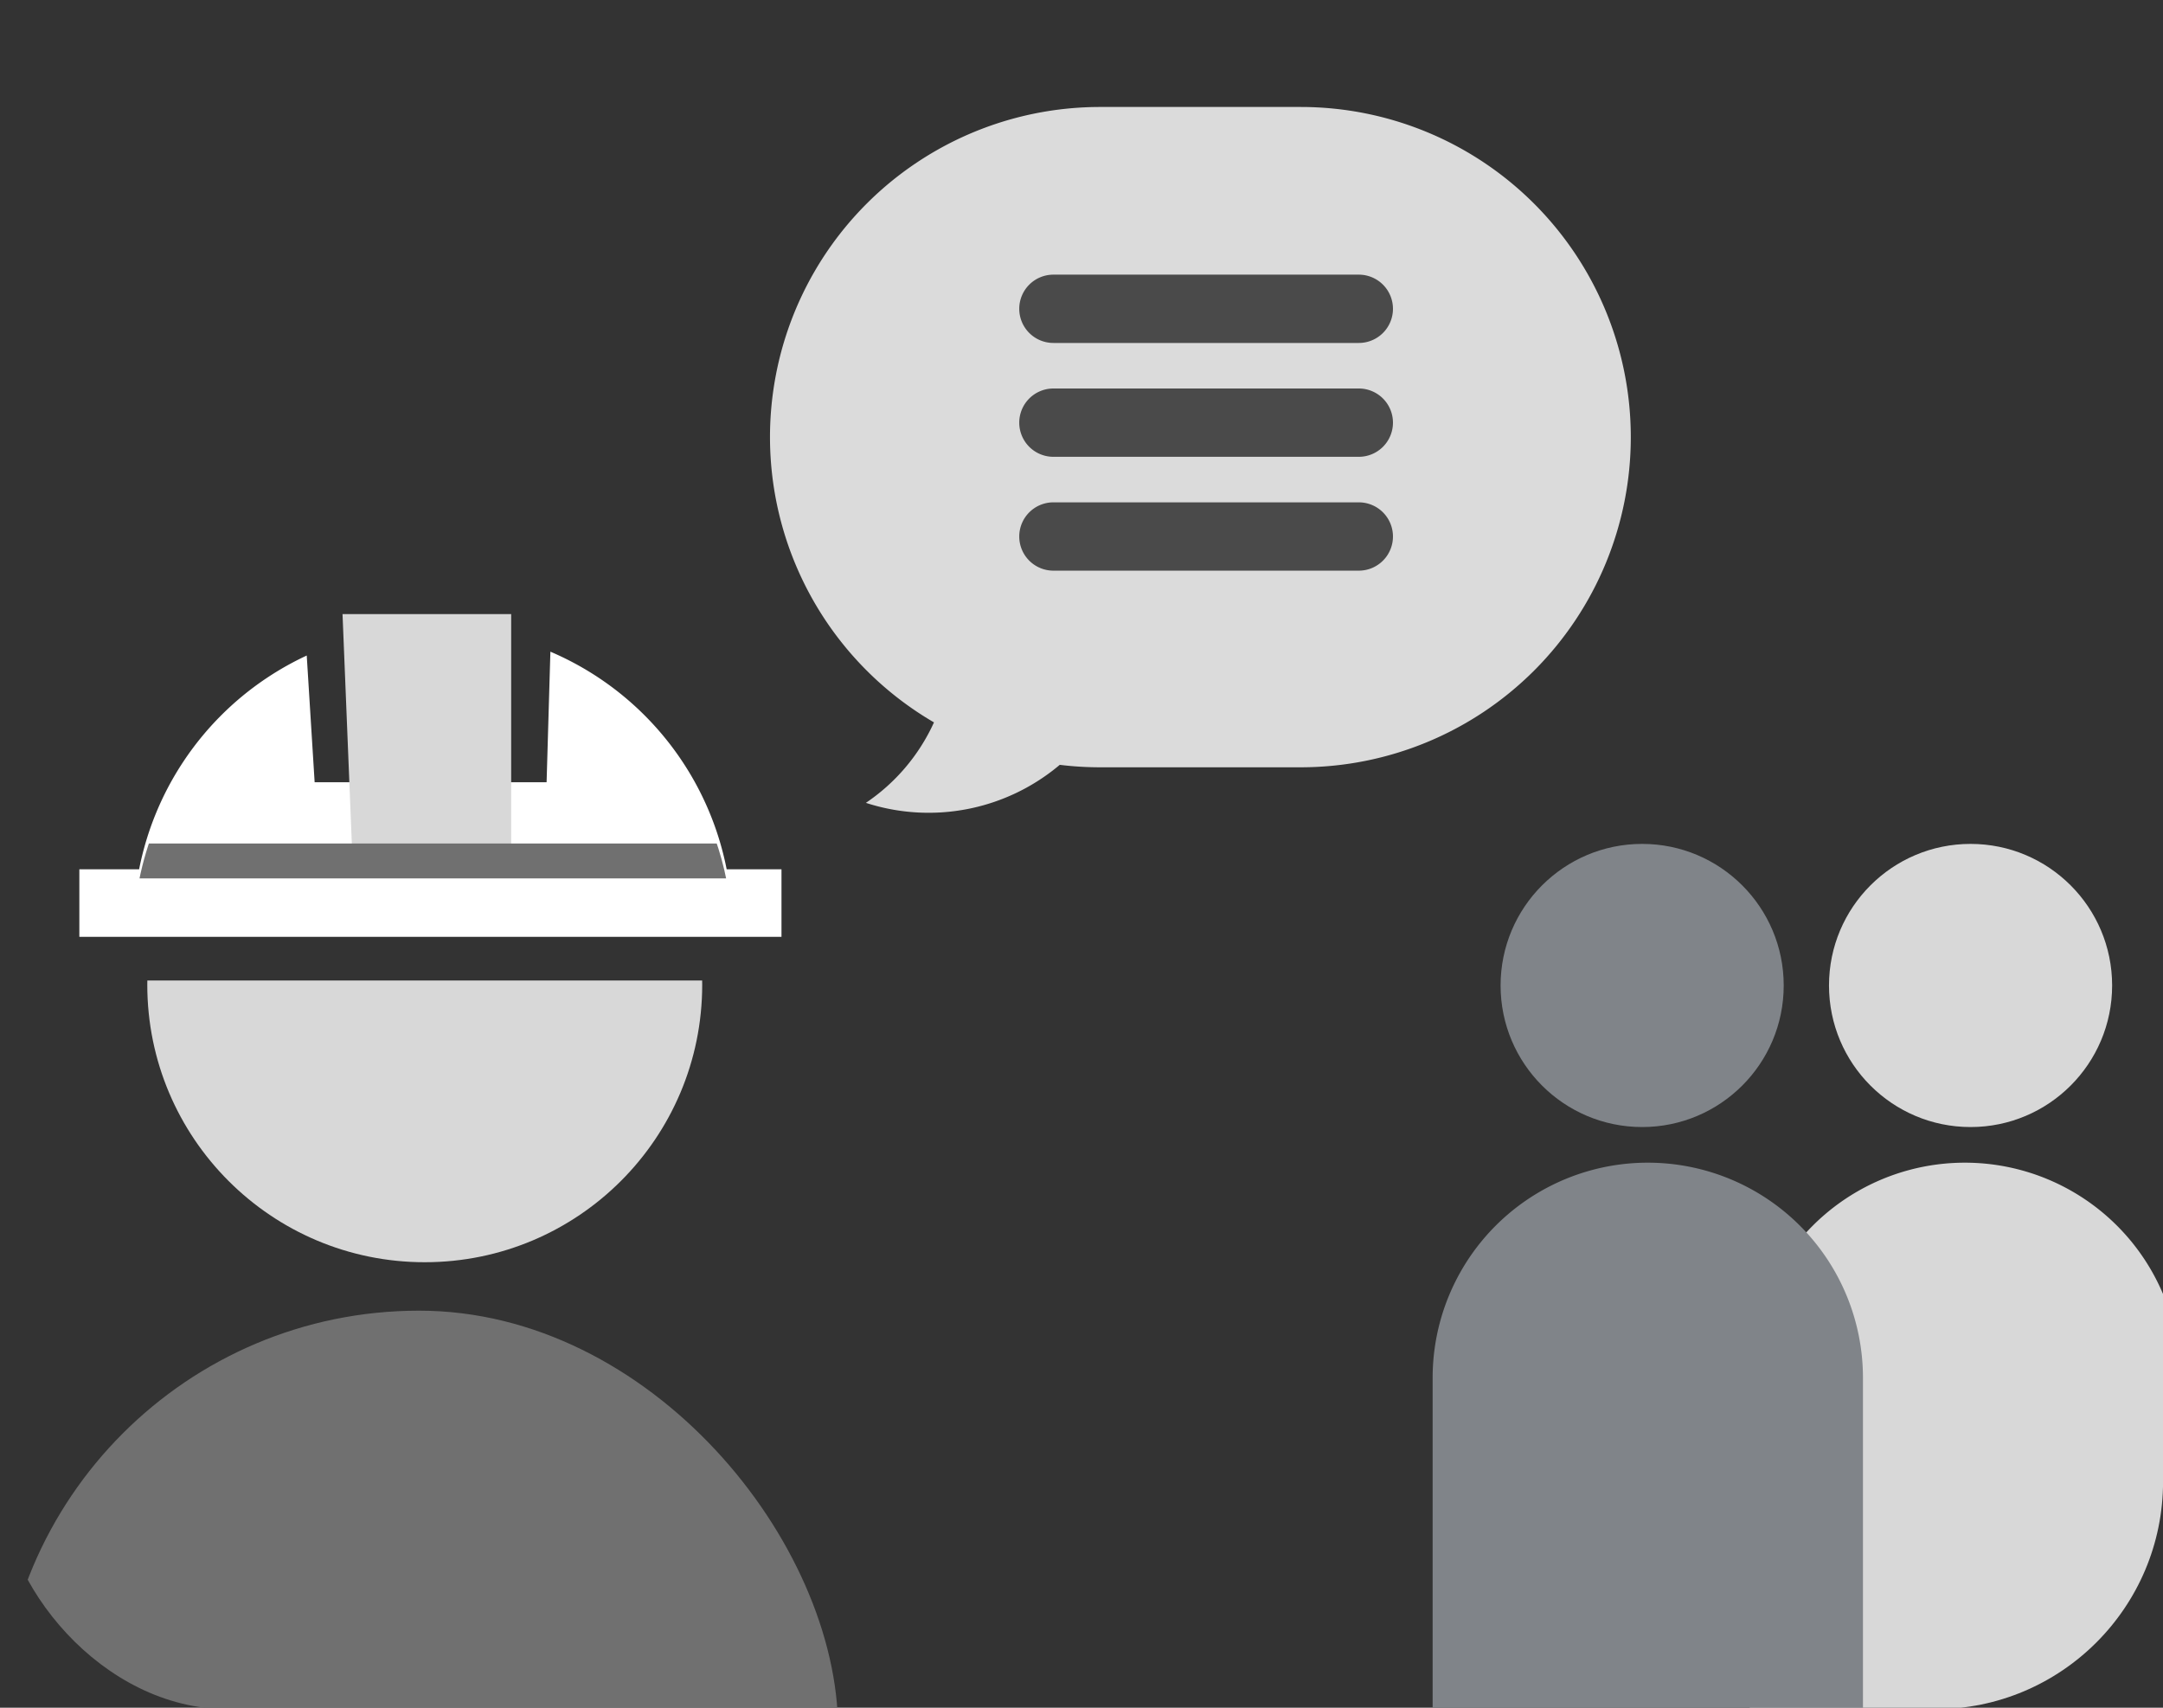 <svg xmlns="http://www.w3.org/2000/svg" xmlns:xlink="http://www.w3.org/1999/xlink" width="190" height="150" viewBox="0 0 190 150">
  <rect x="0" y="0" width="190" height="150" fill="#333333" stroke="none"/>
  <defs>
    <clipPath id="clip-path">
      <rect id="矩形_303" data-name="矩形 303" width="190" height="150" transform="translate(-7075 15437)" fill="#fff" stroke="#707070" stroke-width="1"/>
    </clipPath>
    <clipPath id="clip-path-2">
      <rect id="矩形_294" data-name="矩形 294" width="190" height="150" rx="20" transform="translate(-2005.126 336.219)" fill="none"/>
    </clipPath>
    <clipPath id="clip-path-3">
      <rect id="矩形_293" data-name="矩形 293" width="103.455" height="126" transform="translate(-2018.058 365.218)" fill="none"/>
    </clipPath>
    <clipPath id="clip-path-4">
      <path id="路径_244" data-name="路径 244" d="M-2004.671,374.144h25.264l1.913,30.659h20.375l.892-30.659h25.189v44.237h-73.633Z" fill="none"/>
    </clipPath>
    <clipPath id="clip-path-5">
      <rect id="矩形_292" data-name="矩形 292" width="61.675" height="28" transform="translate(-1998.163 422.219)" fill="none"/>
    </clipPath>
    <clipPath id="clip-path-6">
      <path id="路径_245" data-name="路径 245" d="M-1993.3,419.951h-4.868v-6.5h5.25a26.3,26.3,0,0,1,30.879-20.732,26.3,26.3,0,0,1,20.733,20.732h4.814v6.5h-4.432a26.265,26.265,0,0,1-28.185,24.192A26.264,26.264,0,0,1-1993.3,419.951Z" fill="none"/>
    </clipPath>
  </defs>
  <g id="_19" data-name="19" transform="translate(7075 -15437)" clip-path="url(#clip-path)">
    <g id="组_520" data-name="组 520" transform="translate(-5069.868 15100.906)">
      <g id="组_519" data-name="组 519" clip-path="url(#clip-path-2)">
        <g id="蒙版组_1048" data-name="蒙版组 1048">
          <g id="组_34709" data-name="组 34709">
            <g id="组_34705" data-name="组 34705">
              <g id="组_518" data-name="组 518">
                <g id="组_517" data-name="组 517" clip-path="url(#clip-path-3)">
                  <g id="蒙版组_1047" data-name="蒙版组 1047">
                    <g id="组_34703" data-name="组 34703">
                      <g id="组_512" data-name="组 512">
                        <g id="组_511" data-name="组 511" clip-path="url(#clip-path-4)">
                          <g id="蒙版组_1044" data-name="蒙版组 1044">
                            <path id="联合_16" data-name="联合 16" d="M-1993.294,418.951h-4.868v-6.5h5.25a26.3,26.3,0,0,1,30.879-20.732,26.3,26.3,0,0,1,20.733,20.732h4.814v6.5h-4.432a26.265,26.265,0,0,1-28.185,24.192A26.264,26.264,0,0,1-1993.294,418.951Z" fill="#fff"/>
                          </g>
                        </g>
                      </g>
                      <g id="组_514" data-name="组 514">
                        <g id="组_513" data-name="组 513" clip-path="url(#clip-path-5)">
                          <g id="蒙版组_1045" data-name="蒙版组 1045">
                            <circle id="椭圆_1188" data-name="椭圆 1188" cx="24.372" cy="24.372" r="24.372" transform="translate(-1992.194 398.219)" fill="#d8d8d8"/>
                          </g>
                        </g>
                      </g>
                      <path id="路径_3669" data-name="路径 3669" d="M-1975.044,390.036h14.814V411.5h-13.943Z" fill="#d8d8d8"/>
                      <g id="组_516" data-name="组 516">
                        <g id="组_515" data-name="组 515" clip-path="url(#clip-path-6)">
                          <g id="蒙版组_1046" data-name="蒙版组 1046">
                            <path id="路径_3670" data-name="路径 3670" d="M-1998.572,410.184h61.433v3.066h-61.433Z" fill="#707070"/>
                          </g>
                        </g>
                      </g>
                      <rect id="矩形_11142" data-name="矩形 11142" width="73.613" height="112" rx="36.806" transform="translate(-2005.126 451.218)" fill="#707070"/>
                    </g>
                  </g>
                </g>
              </g>
              <path id="联合_18" data-name="联合 18" d="M-1929.072,406.613a16.986,16.986,0,0,0,5.981-7.068,29,29,0,0,1-10.463-39.655,29,29,0,0,1,25.073-14.4h17.6a29,29,0,0,1,29,29,29,29,0,0,1-29,29h-17.6a29.014,29.014,0,0,1-3.561-.216A17.855,17.855,0,0,1-1929.072,406.613Z" fill="#dbdbdb"/>
              <g id="组_34704" data-name="组 34704">
                <path id="矩形_11145" data-name="矩形 11145" d="M-1912.6,360.218h26.827a3,3,0,0,1,3,3h0a3,3,0,0,1-3,3H-1912.6a3,3,0,0,1-3-3h0A3,3,0,0,1-1912.6,360.218Z" fill="#4a4a4a"/>
                <path id="矩形_11146" data-name="矩形 11146" d="M-1912.6,370.218h26.827a3,3,0,0,1,3,3h0a3,3,0,0,1-3,3H-1912.6a3,3,0,0,1-3-3h0A3,3,0,0,1-1912.6,370.218Z" fill="#4a4a4a"/>
                <path id="矩形_11147" data-name="矩形 11147" d="M-1912.6,380.218h26.827a3,3,0,0,1,3,3h0a3,3,0,0,1-3,3H-1912.6a3,3,0,0,1-3-3h0A3,3,0,0,1-1912.6,380.218Z" fill="#4a4a4a"/>
              </g>
            </g>
            <g id="组_34708" data-name="组 34708">
              <g id="组_34706" data-name="组 34706">
                <circle id="椭圆_1192" data-name="椭圆 1192" cx="12.435" cy="12.435" r="12.435" transform="translate(-1844.471 410.219)" fill="#d8d8d8"/>
                <path id="矩形_11148" data-name="矩形 11148" d="M-1832.535,438.219h0a18.9,18.9,0,0,1,18.9,18.9v33.2a18.9,18.9,0,0,1-18.9,18.9h0a18.9,18.9,0,0,1-18.9-18.9v-33.2A18.9,18.9,0,0,1-1832.535,438.219Z" fill="#d8d8d8"/>
              </g>
              <g id="组_34707" data-name="组 34707">
                <circle id="椭圆_1193" data-name="椭圆 1193" cx="12.435" cy="12.435" r="12.435" transform="translate(-1873.319 410.219)" fill="#808489"/>
                <path id="矩形_11149" data-name="矩形 11149" d="M-1860.388,438.219h0a18.9,18.9,0,0,1,18.9,18.9v41.2a18.9,18.9,0,0,1-18.9,18.9h0a18.9,18.9,0,0,1-18.9-18.9v-41.2A18.9,18.9,0,0,1-1860.388,438.219Z" fill="#808489"/>
              </g>
            </g>
          </g>
        </g>
      </g>
    </g>
  </g>
</svg>
